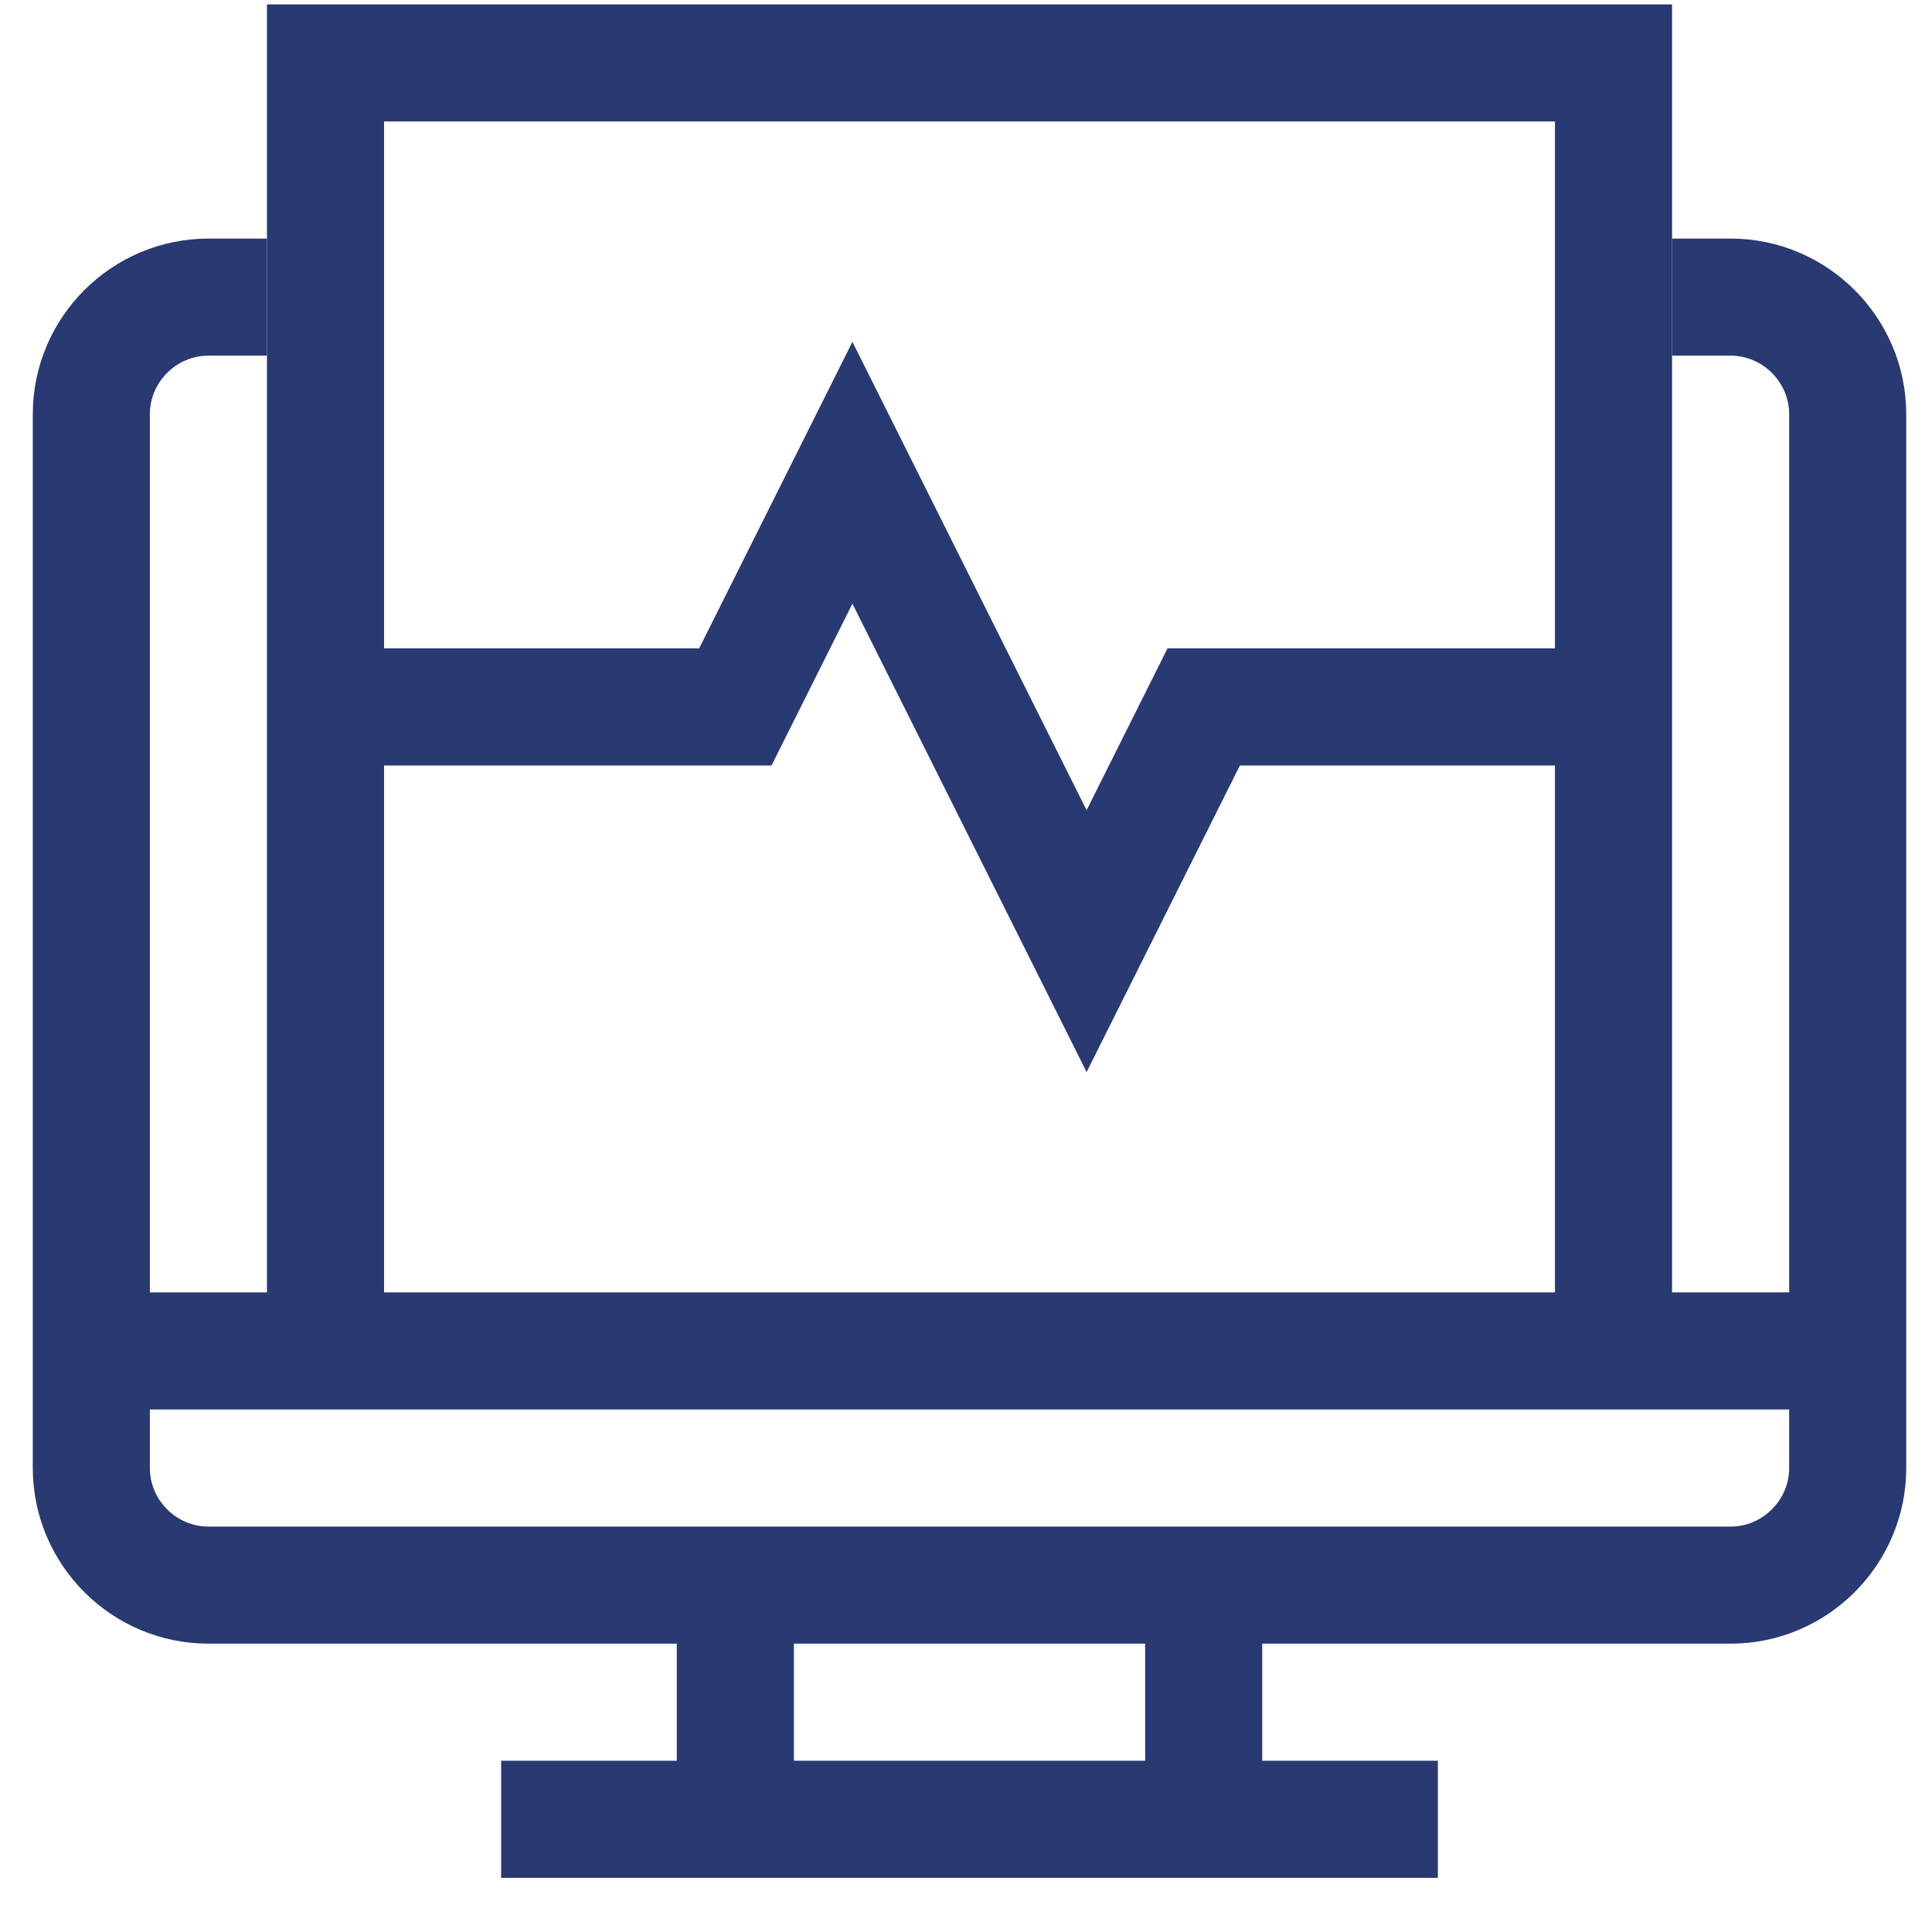 <svg width="33" height="33" viewBox="0 0 33 33" fill="none" xmlns="http://www.w3.org/2000/svg">
<g clip-path="url(#clip0_4817_40910)">
<path d="M4.56 5.075H3.56C2.46 5.075 1.56 5.975 1.56 7.075V25.075C1.56 26.175 2.46 27.075 3.56 27.075H29.56C30.66 27.075 31.56 26.175 31.56 25.075V7.075C31.56 5.975 30.66 5.075 29.56 5.075H28.56" stroke="#293972" stroke-width="2" stroke-miterlimit="10"/>
<path d="M1.56 23.075H31.56" stroke="#293972" stroke-width="2" stroke-miterlimit="10"/>
<path d="M12.56 31.075V27.075" stroke="#293972" stroke-width="2" stroke-miterlimit="10"/>
<path d="M20.56 31.075V27.075" stroke="#293972" stroke-width="2" stroke-miterlimit="10"/>
<path d="M8.56 31.075H24.56" stroke="#293972" stroke-width="2" stroke-miterlimit="10"/>
<path d="M5.56 23.075V1.075H27.56V23.075" stroke="#293972" stroke-width="2" stroke-miterlimit="10"/>
<path d="M27.56 12.075H20.56L18.56 16.075L14.56 8.075L12.56 12.075H5.56" stroke="#293972" stroke-width="2" stroke-miterlimit="10"/>
</g>
<defs>
<clipPath id="clip0_4817_40910">
<rect width="32" height="32" fill="white" transform="translate(0.56 0.075)"/>
</clipPath>
</defs>
</svg>
